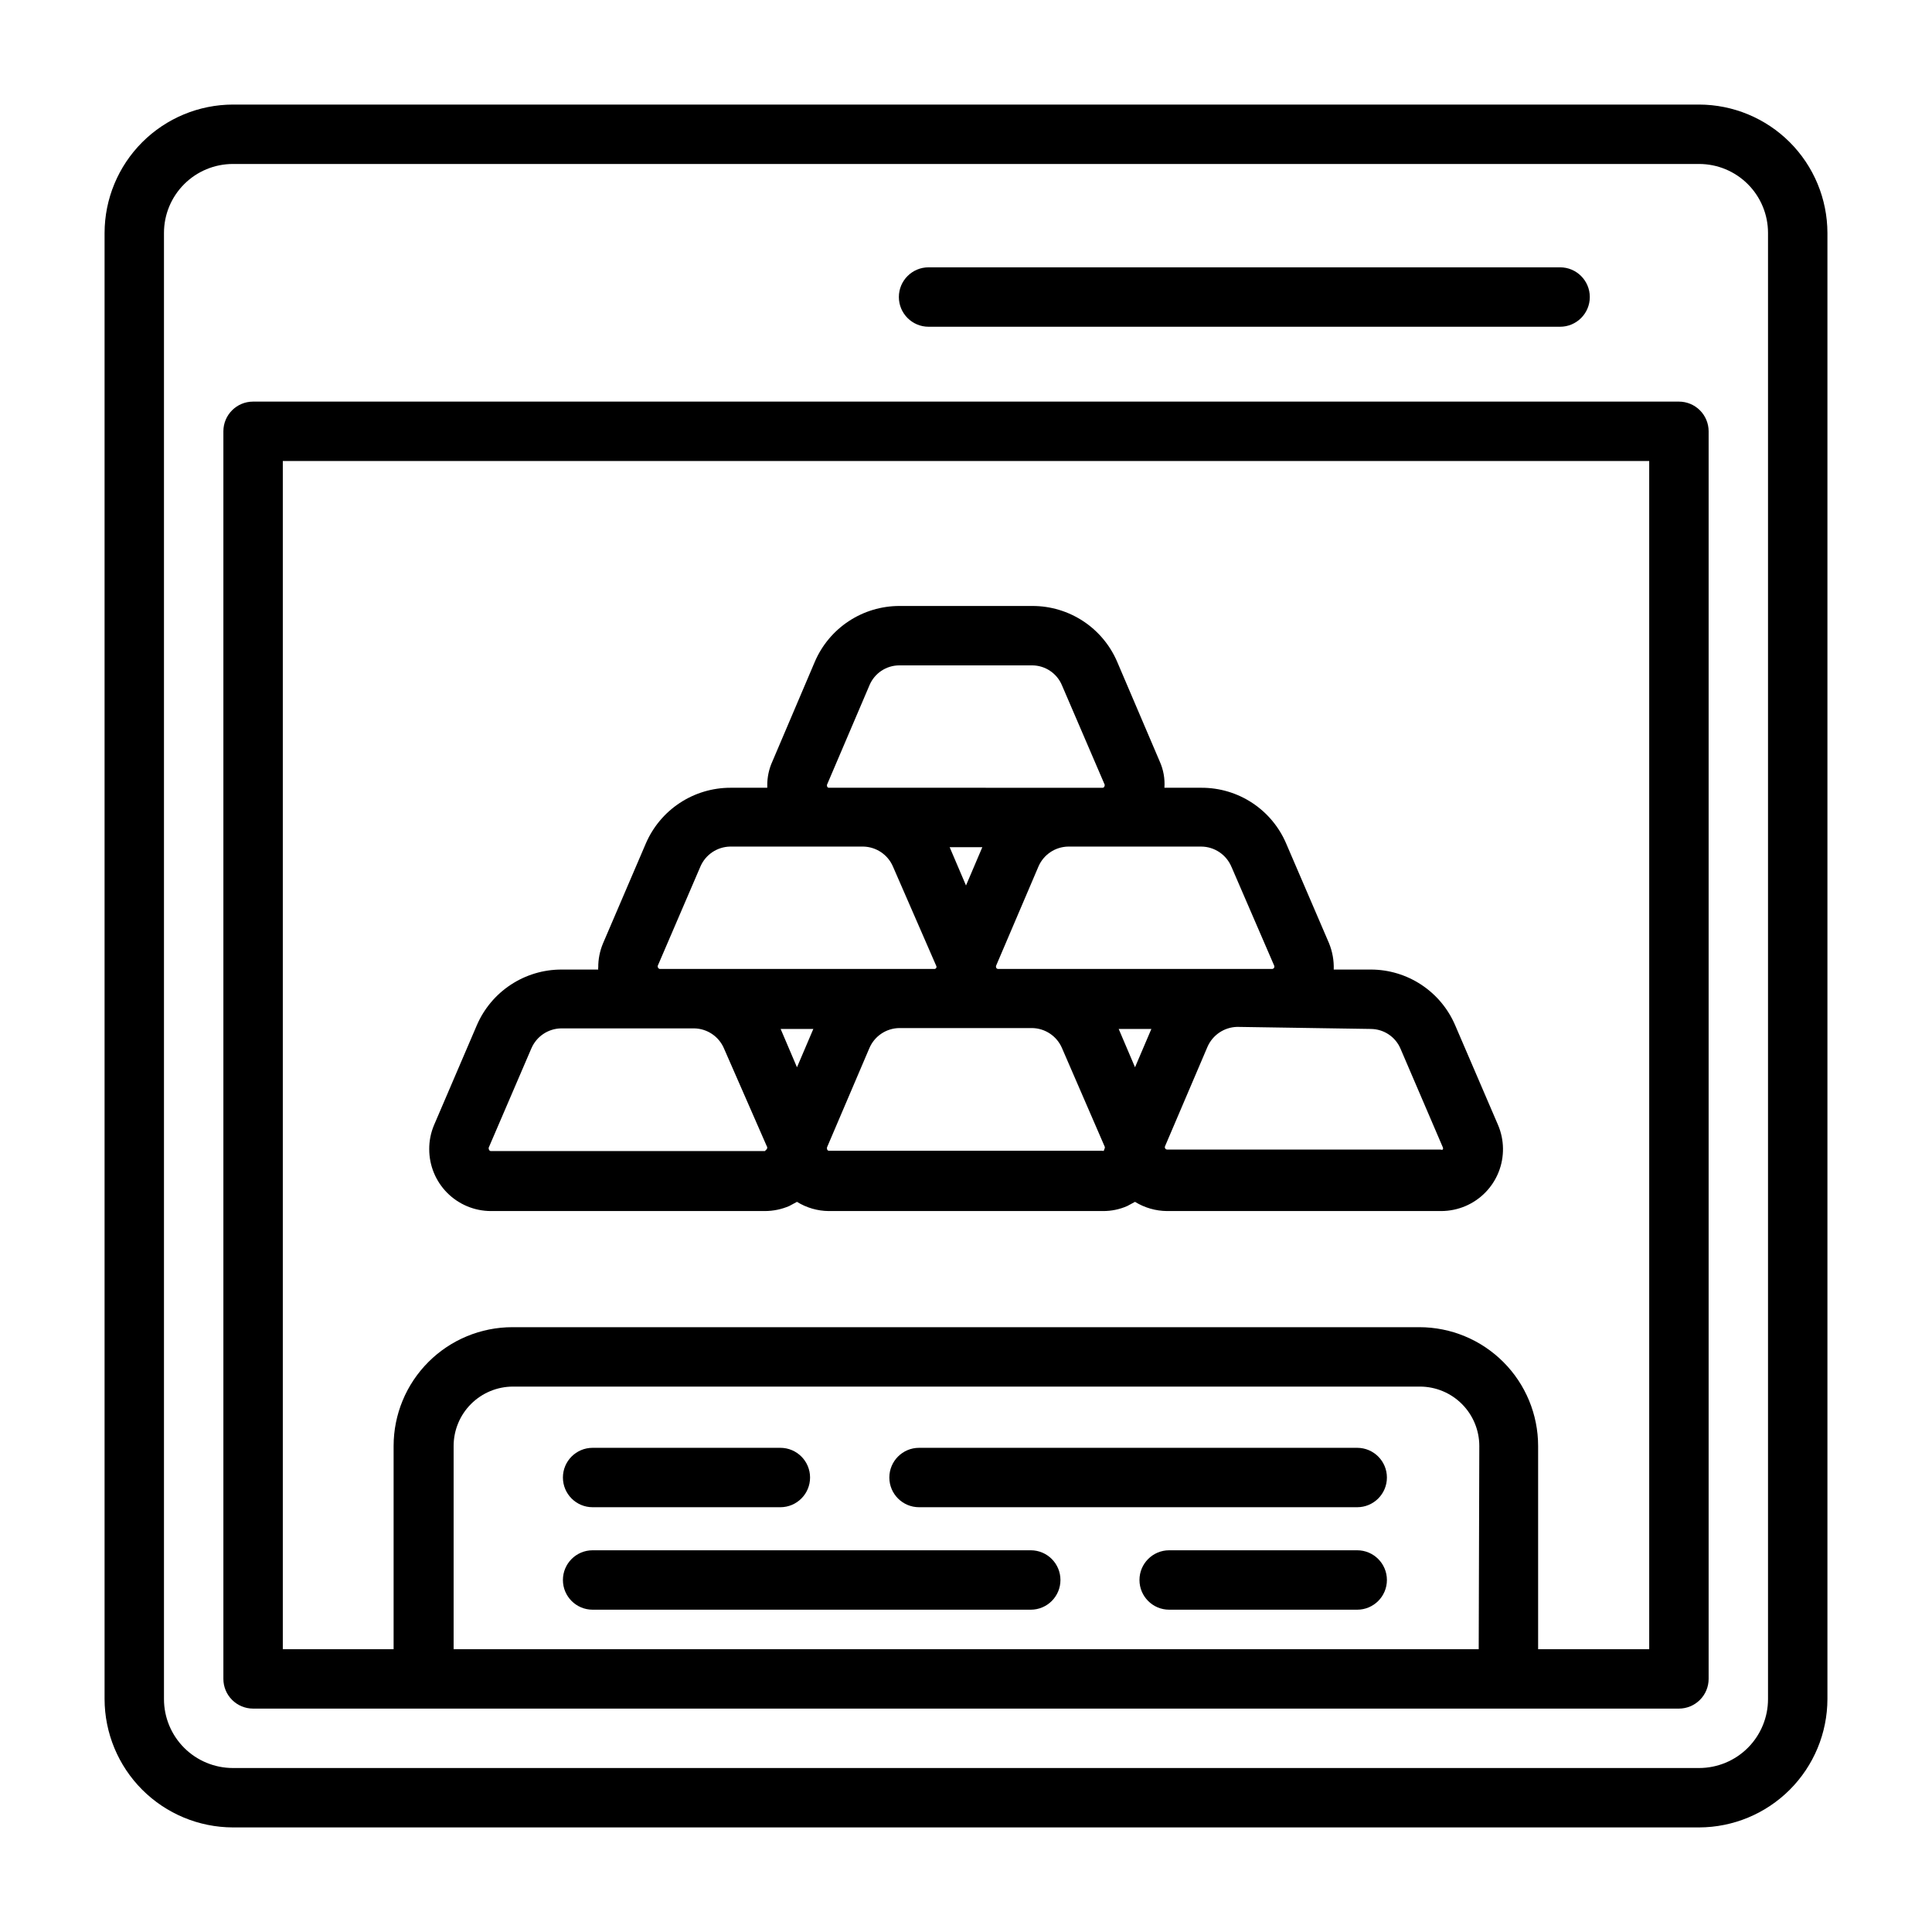 <?xml version="1.0" encoding="UTF-8"?>
<!-- Uploaded to: ICON Repo, www.svgrepo.com, Generator: ICON Repo Mixer Tools -->
<svg fill="#000000" width="800px" height="800px" version="1.1" viewBox="144 144 512 512" xmlns="http://www.w3.org/2000/svg">
 <g>
  <path d="m594.28 171.71h-388.56c-9.016 0.02-17.652 3.609-24.027 9.98-6.371 6.375-9.961 15.012-9.98 24.027v388.56c0.02 9.012 3.609 17.648 9.98 24.023 6.375 6.371 15.012 9.961 24.027 9.984h388.56c9.012-0.023 17.648-3.613 24.023-9.984 6.371-6.375 9.961-15.012 9.984-24.023v-388.56c-0.023-9.016-3.613-17.652-9.984-24.027-6.375-6.371-15.012-9.961-24.023-9.98zm18.262 422.57c0 4.844-1.926 9.488-5.348 12.914-3.426 3.422-8.07 5.348-12.914 5.348h-388.56c-4.844 0-9.492-1.926-12.914-5.348-3.426-3.426-5.352-8.07-5.352-12.914v-388.56c0-4.844 1.926-9.492 5.352-12.914 3.422-3.426 8.07-5.352 12.914-5.352h388.56c4.844 0 9.488 1.926 12.914 5.352 3.422 3.422 5.348 8.07 5.348 12.914z"/>
  <path d="m588.93 250.43h-377.86c-4.348 0-7.871 3.523-7.871 7.871v330.62c0 2.09 0.828 4.09 2.305 5.566 1.477 1.477 3.477 2.309 5.566 2.309h377.86c2.09 0 4.09-0.832 5.566-2.309 1.477-1.477 2.309-3.477 2.309-5.566v-330.62c0-2.086-0.832-4.09-2.309-5.566-1.477-1.477-3.477-2.305-5.566-2.305zm-53.055 330.62h-271.66v-53.844c0-4.176 1.656-8.18 4.609-11.133s6.957-4.613 11.133-4.613h240.33c4.176 0 8.184 1.66 11.133 4.613 2.953 2.953 4.613 6.957 4.613 11.133zm45.184 0h-29.441v-53.844c0-8.352-3.316-16.359-9.223-22.266s-13.914-9.223-22.266-9.223h-240.33c-8.352 0-16.359 3.316-22.266 9.223s-9.223 13.914-9.223 22.266v53.844h-29.363v-314.88h362.11z"/>
  <path d="m390.08 230.59h167.36c4.348 0 7.875-3.527 7.875-7.875s-3.527-7.871-7.875-7.871h-167.36c-4.348 0-7.871 3.523-7.871 7.871s3.523 7.875 7.871 7.875z"/>
  <path d="m301.05 543.43h49.75c4.348 0 7.875-3.523 7.875-7.871 0-4.348-3.527-7.871-7.875-7.871h-49.75c-4.348 0-7.871 3.523-7.871 7.871 0 4.348 3.523 7.871 7.871 7.871z"/>
  <path d="m387.56 543.43h116.11c4.348 0 7.875-3.523 7.875-7.871 0-4.348-3.527-7.871-7.875-7.871h-116.11c-4.348 0-7.875 3.523-7.875 7.871 0 4.348 3.527 7.871 7.875 7.871z"/>
  <path d="m503.67 554.84h-49.828c-4.348 0-7.871 3.527-7.871 7.875s3.523 7.871 7.871 7.871h49.828c4.348 0 7.875-3.523 7.875-7.871s-3.527-7.875-7.875-7.875z"/>
  <path d="m417.16 554.84h-116.11c-4.348 0-7.871 3.527-7.871 7.875s3.523 7.871 7.871 7.871h116.11c4.348 0 7.871-3.523 7.871-7.871s-3.523-7.875-7.871-7.875z"/>
  <path d="m257.75 448.57c0 4.328 1.715 8.48 4.769 11.551 3.055 3.066 7.199 4.801 11.527 4.82h72.66-0.004c2.223-0.004 4.418-0.457 6.457-1.336l2.047-1.102c2.531 1.57 5.445 2.414 8.422 2.438h72.738c2.195 0.004 4.367-0.449 6.375-1.336l2.047-1.102c2.559 1.574 5.5 2.418 8.504 2.438h72.656c2.223-0.008 4.418-0.465 6.457-1.336 3.984-1.715 7.129-4.941 8.738-8.973 1.605-4.027 1.551-8.531-0.156-12.52l-11.336-26.371c-1.867-4.387-4.981-8.125-8.957-10.758-3.973-2.633-8.633-4.035-13.402-4.043h-9.84c0.082-2.398-0.348-4.785-1.258-7.004l-11.336-26.371c-1.871-4.398-5-8.148-8.988-10.781-3.992-2.633-8.668-4.027-13.449-4.019h-9.84c0.168-2.402-0.266-4.809-1.258-7.004l-11.258-26.371c-1.879-4.394-5.008-8.137-8.996-10.77-3.988-2.629-8.66-4.031-13.438-4.031h-35.27c-4.777 0-9.449 1.402-13.438 4.031-3.988 2.633-7.117 6.375-8.996 10.77l-11.258 26.449c-0.906 2-1.363 4.176-1.336 6.375v0.551h-9.762c-4.777 0-9.453 1.402-13.441 4.035-3.984 2.629-7.113 6.371-8.996 10.766l-11.336 26.449c-0.848 2.019-1.273 4.188-1.258 6.375-0.043 0.184-0.043 0.371 0 0.551h-9.762c-4.777 0-9.449 1.402-13.438 4.035-3.988 2.629-7.117 6.375-8.996 10.766l-11.336 26.449c-0.848 2.019-1.277 4.188-1.262 6.379zm97.457-21.727-4.328-10.156h8.66zm81.316 22.121v-0.004c-0.148 0.074-0.32 0.074-0.473 0h-72.422s-0.551 0-0.473-0.867l11.258-26.371v0.004c1.359-3.152 4.441-5.215 7.871-5.277h35.27c3.43 0.062 6.512 2.125 7.871 5.277l11.258 25.977c0.156 0.238 0.156 0.547 0 0.785zm-36.523-70.301-4.332-10.152h8.66zm44.793 48.176-4.328-10.156h8.66zm62.504-10.156-0.004 0.004c3.445 0.02 6.547 2.094 7.875 5.273l11.18 26.055-0.004 0.004c0.113 0.191 0.113 0.434 0 0.629-0.172 0.082-0.375 0.082-0.551 0h-72.5c-0.203-0.012-0.391-0.121-0.5-0.293s-0.129-0.387-0.051-0.574l11.258-26.371c1.375-3.137 4.445-5.195 7.871-5.273zm-36.918-42.902 11.332 26.219c0.047 0.176 0.012 0.367-0.094 0.52-0.105 0.152-0.273 0.25-0.457 0.266h-72.66s-0.629 0-0.551-0.789l11.258-26.371v0.004c1.359-3.152 4.438-5.215 7.871-5.277h35.266c3.527 0.023 6.695 2.168 8.031 5.434zm-107.22-21.801 11.258-26.371c1.328-3.18 4.426-5.258 7.871-5.277h35.27c3.441 0.02 6.543 2.098 7.871 5.277l11.336 26.371s0 0.789-0.551 0.789l-72.582-0.004s-0.551 0-0.473-0.785zm-44.871 48.02 11.336-26.371c1.363-3.152 4.441-5.215 7.875-5.277h35.266c3.434 0.062 6.512 2.125 7.871 5.277l11.492 26.371c0.082 0.164 0.07 0.359-0.023 0.52-0.094 0.156-0.262 0.258-0.449 0.266h-72.812s-0.555-0.078-0.555-0.785zm-33.457 21.805h0.004c1.359-3.152 4.438-5.215 7.871-5.273h35.266c3.434 0.059 6.512 2.121 7.871 5.273l11.336 25.898c0.199 0.254 0.199 0.609 0 0.867l-0.473 0.473h-72.656s-0.551 0-0.551-0.867z"/>
 </g>
</svg>